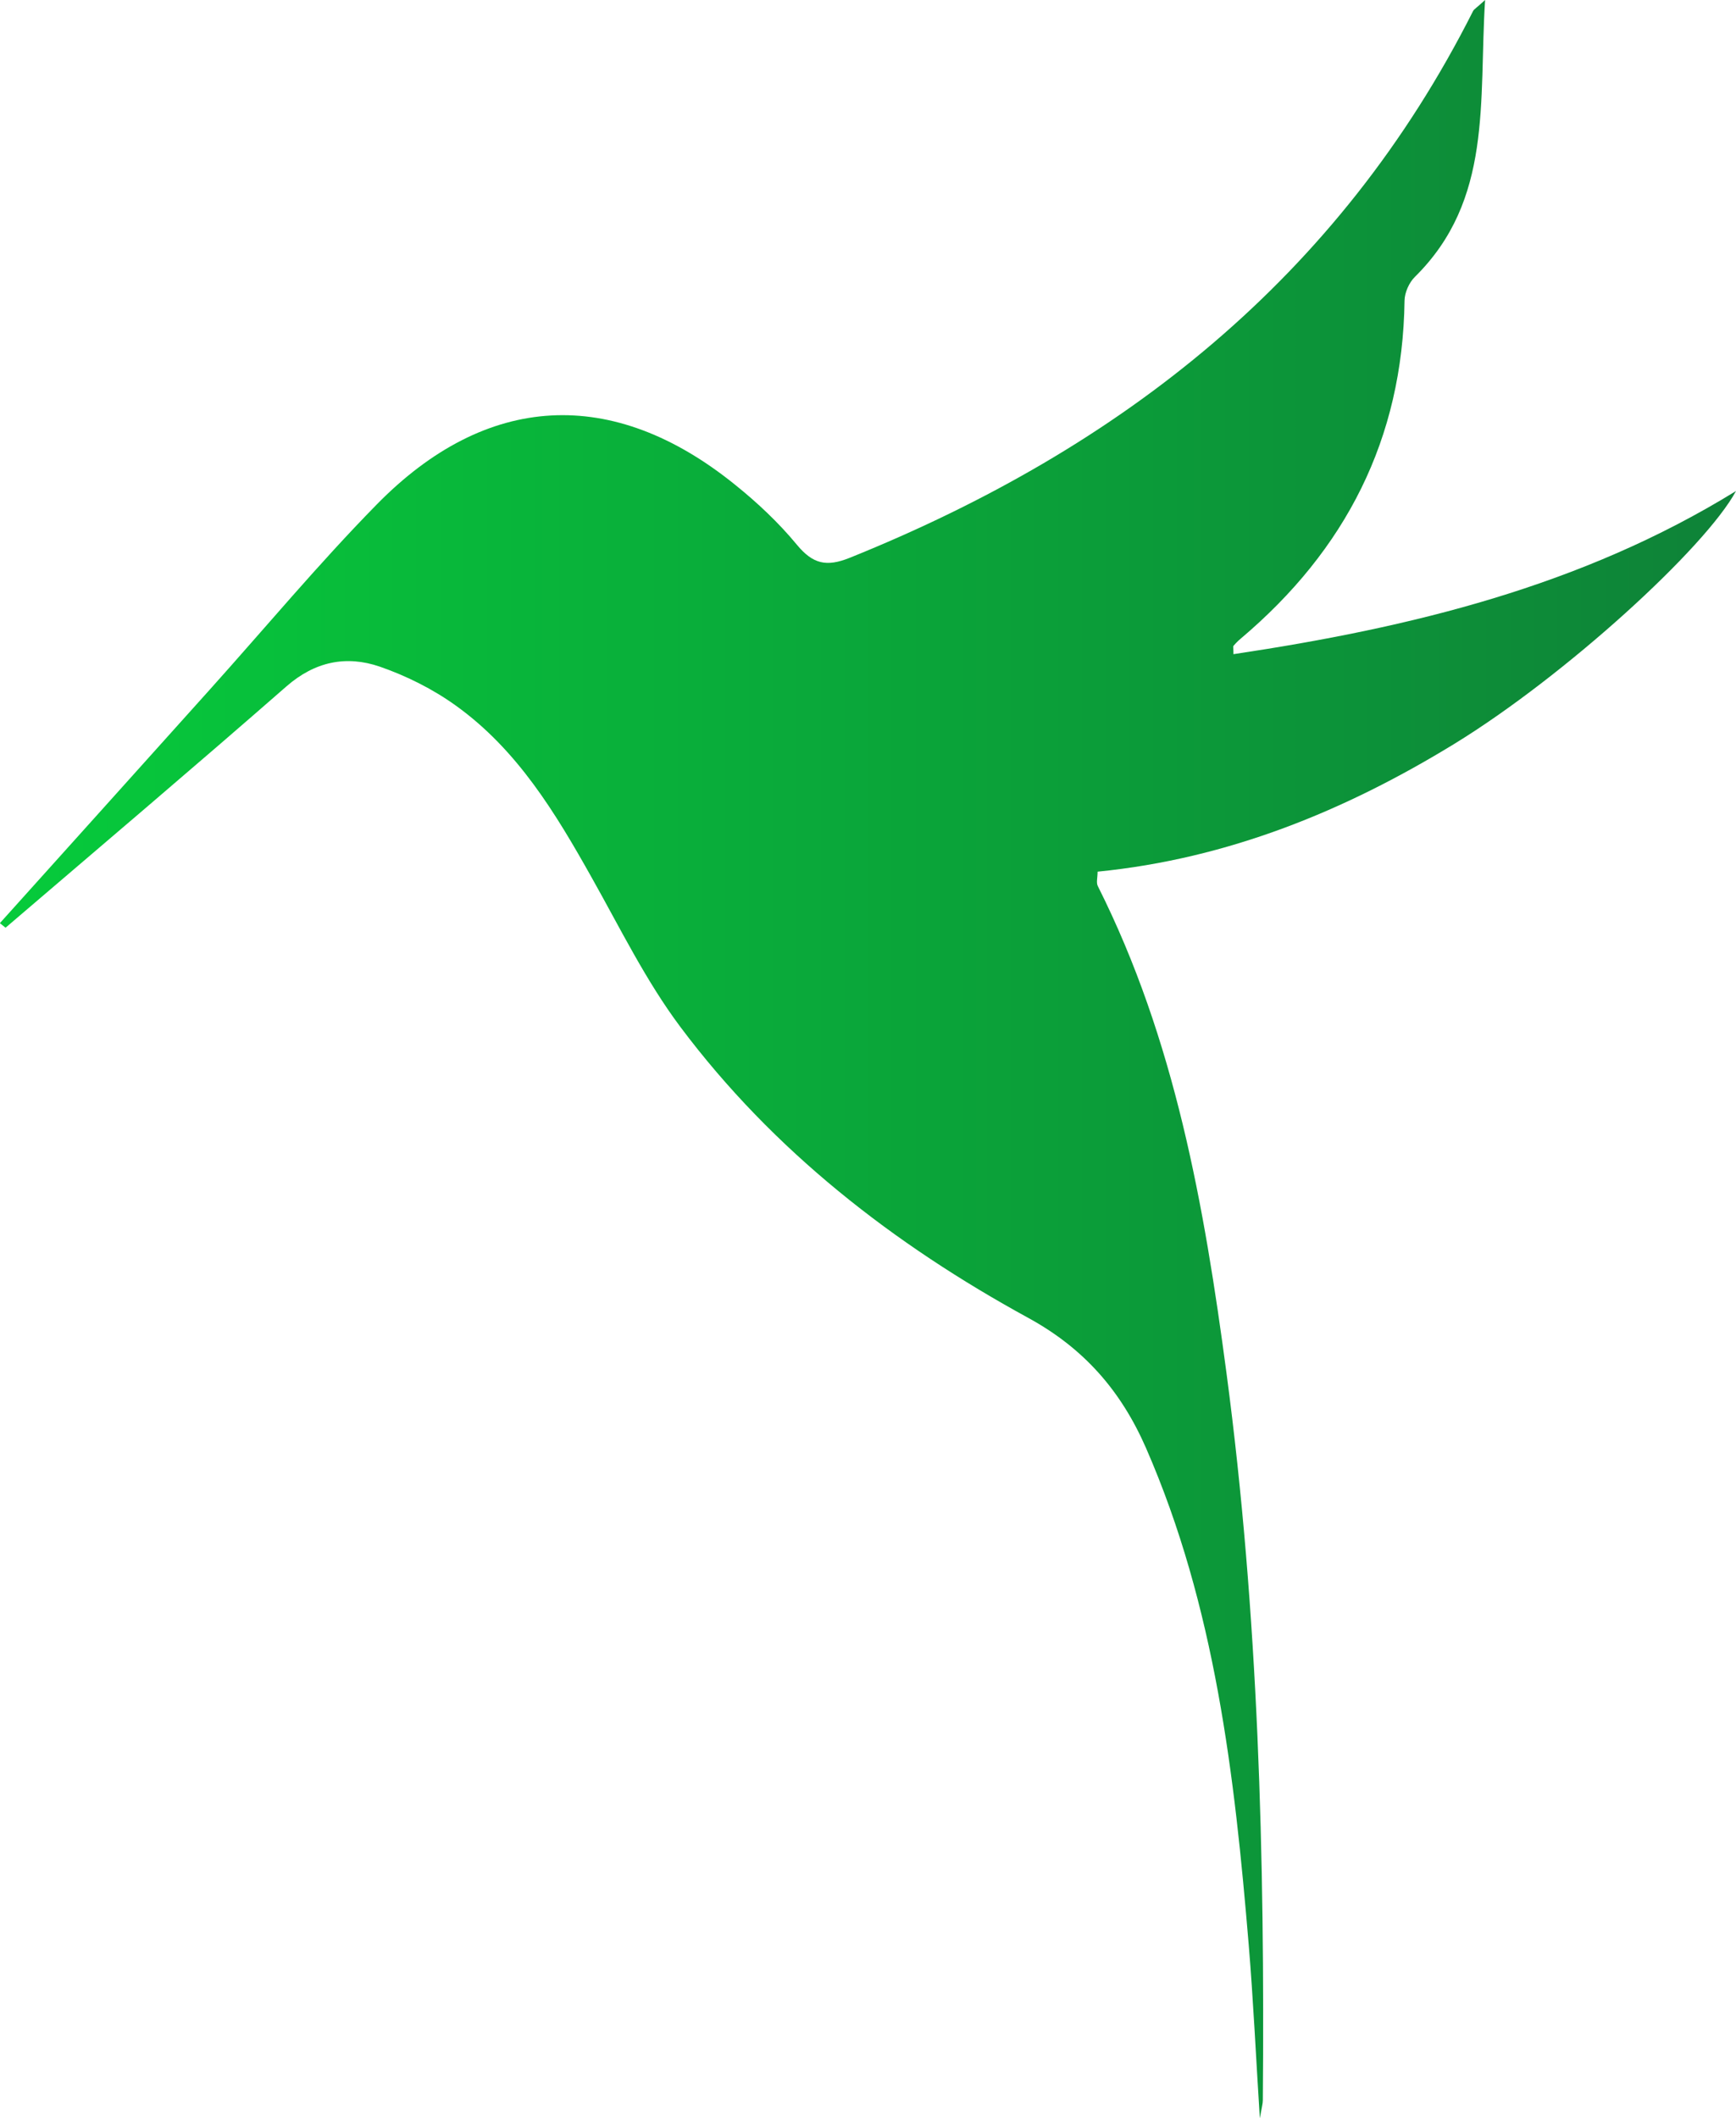 <?xml version="1.0" encoding="UTF-8"?>
<svg id="Camada_2" data-name="Camada 2" xmlns="http://www.w3.org/2000/svg" xmlns:xlink="http://www.w3.org/1999/xlink" viewBox="0 0 121.77 148.53">
  <defs>
    <style>
      .cls-1 {
        fill: url(#Gradiente_sem_nome_87);
        stroke-width: 0px;
      }
    </style>
    <linearGradient id="Gradiente_sem_nome_87" data-name="Gradiente sem nome 87" x1="0" y1="74.27" x2="121.77" y2="74.27" gradientUnits="userSpaceOnUse">
      <stop offset="0" stop-color="#06cb3b"/>
      <stop offset="1" stop-color="#0e8238"/>
    </linearGradient>
  </defs>
  <g id="Camada_1-2" data-name="Camada 1">
    <g id="AtsePl">
      <path class="cls-1" d="M0,64.72c4.9-5.45,9.81-10.9,14.71-16.36,3.89-4.33,7.62-8.81,11.69-12.96,7.73-7.9,16.58-8.34,25.15-1.42,1.57,1.26,3.07,2.67,4.35,4.22,1.12,1.35,2.07,1.57,3.71.91,19.06-7.68,34.31-19.67,43.72-38.34.07-.13.23-.21.84-.77-.45,7.12.55,14.01-4.92,19.41-.41.4-.72,1.1-.73,1.67-.13,9.7-4.14,17.49-11.48,23.69-.19.16-.36.33-.52.52-.04.04,0,.15,0,.58,12.41-1.86,24.4-4.75,35.25-11.44-2.15,3.98-11.98,12.96-19.76,17.73-7.66,4.69-15.86,8.05-25.02,8.96,0,.42-.11.78.02,1.02,5.4,10.75,7.46,22.38,9.02,34.13,2.25,16.92,2.69,33.95,2.55,50.99,0,.24-.07.47-.21,1.27-.28-4.43-.46-8.31-.78-12.17-.99-11.89-2.35-23.71-7.2-34.82-1.75-4-4.33-6.98-8.26-9.13-9.46-5.17-17.9-11.72-24.41-20.41-2.41-3.22-4.21-6.9-6.19-10.42-2.55-4.55-5.23-9-9.55-12.1-1.61-1.16-3.47-2.09-5.35-2.74-2.34-.8-4.54-.36-6.54,1.39-6.52,5.7-13.12,11.29-19.7,16.92-.14-.11-.27-.22-.41-.33Z"/>
    </g>
  </g>
</svg>